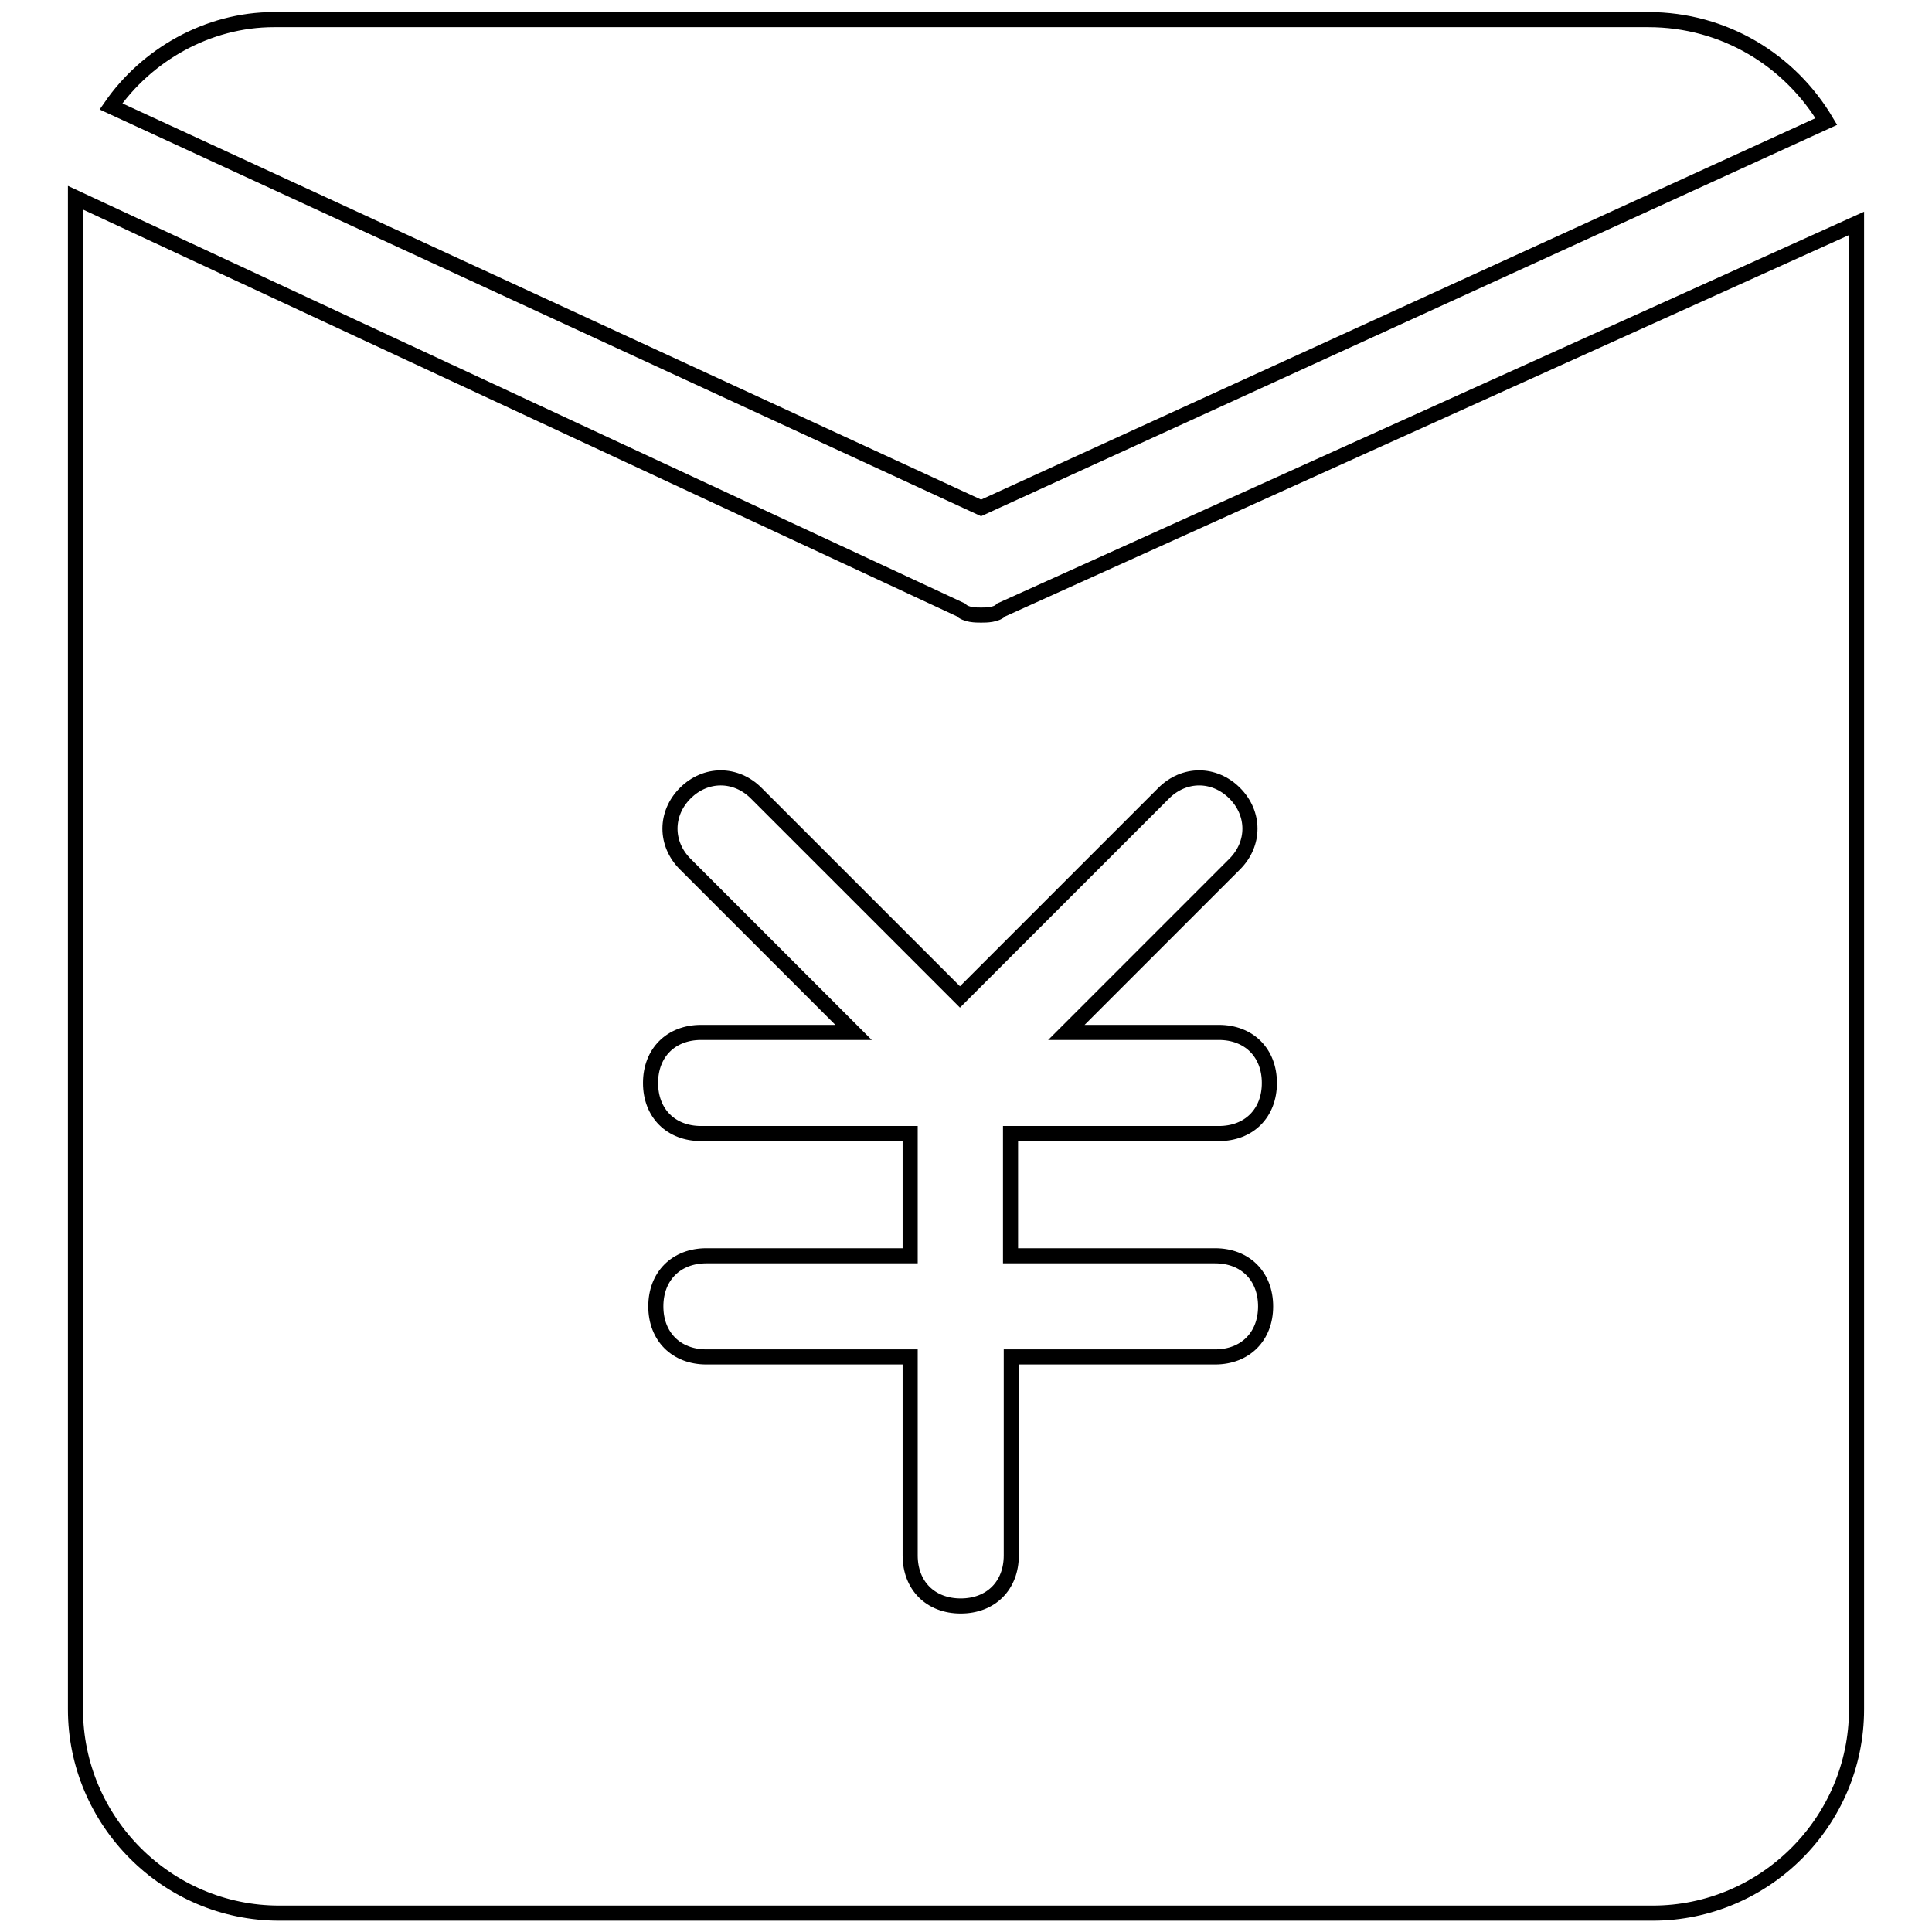 <?xml version="1.0" encoding="utf-8"?>
<!-- Svg Vector Icons : http://www.onlinewebfonts.com/icon -->
<!DOCTYPE svg PUBLIC "-//W3C//DTD SVG 1.1//EN" "http://www.w3.org/Graphics/SVG/1.1/DTD/svg11.dtd">
<svg version="1.1" xmlns="http://www.w3.org/2000/svg" xmlns:xlink="http://www.w3.org/1999/xlink" x="0px" y="0px" viewBox="0 0 256 256" enable-background="new 0 0 256 256" xml:space="preserve">
<g> <path stroke-width="2" fill-opacity="0" stroke="#000000"  d="M130,67.3L242,16.1C237.2,8,228.5,2.6,218.4,2.6H36.3c-8.8,0-16.9,4.7-21.6,11.5L130,67.3L130,67.3z"/> <path stroke-width="2" fill-opacity="0" stroke="#000000"  d="M132.7,80.8c-0.7,0.7-2,0.7-2.7,0.7c-0.7,0-2,0-2.7-0.7L10,26.2v200.3c0,14.8,12.1,27,27,27H219 c14.8,0,27-12.1,27-27V29.6L132.7,80.8z M161,166.4c4,0,6.7,2.7,6.7,6.7c0,4-2.7,6.7-6.7,6.7h-27v26.3c0,4-2.7,6.7-6.7,6.7 c-4,0-6.7-2.7-6.7-6.7v-26.3h-27c-4,0-6.7-2.7-6.7-6.7c0-4,2.7-6.7,6.7-6.7h27v-16.2H92.9c-4,0-6.7-2.7-6.7-6.7 c0-4,2.7-6.7,6.7-6.7h20.2l-22.3-22.3c-2.7-2.7-2.7-6.7,0-9.4s6.7-2.7,9.4,0l27,27l27-27c2.7-2.7,6.7-2.7,9.4,0s2.7,6.7,0,9.4 l-22.3,22.3h20.2c4,0,6.7,2.7,6.7,6.7c0,4-2.7,6.7-6.7,6.7h-27.6v16.2H161z"/></g>
</svg>